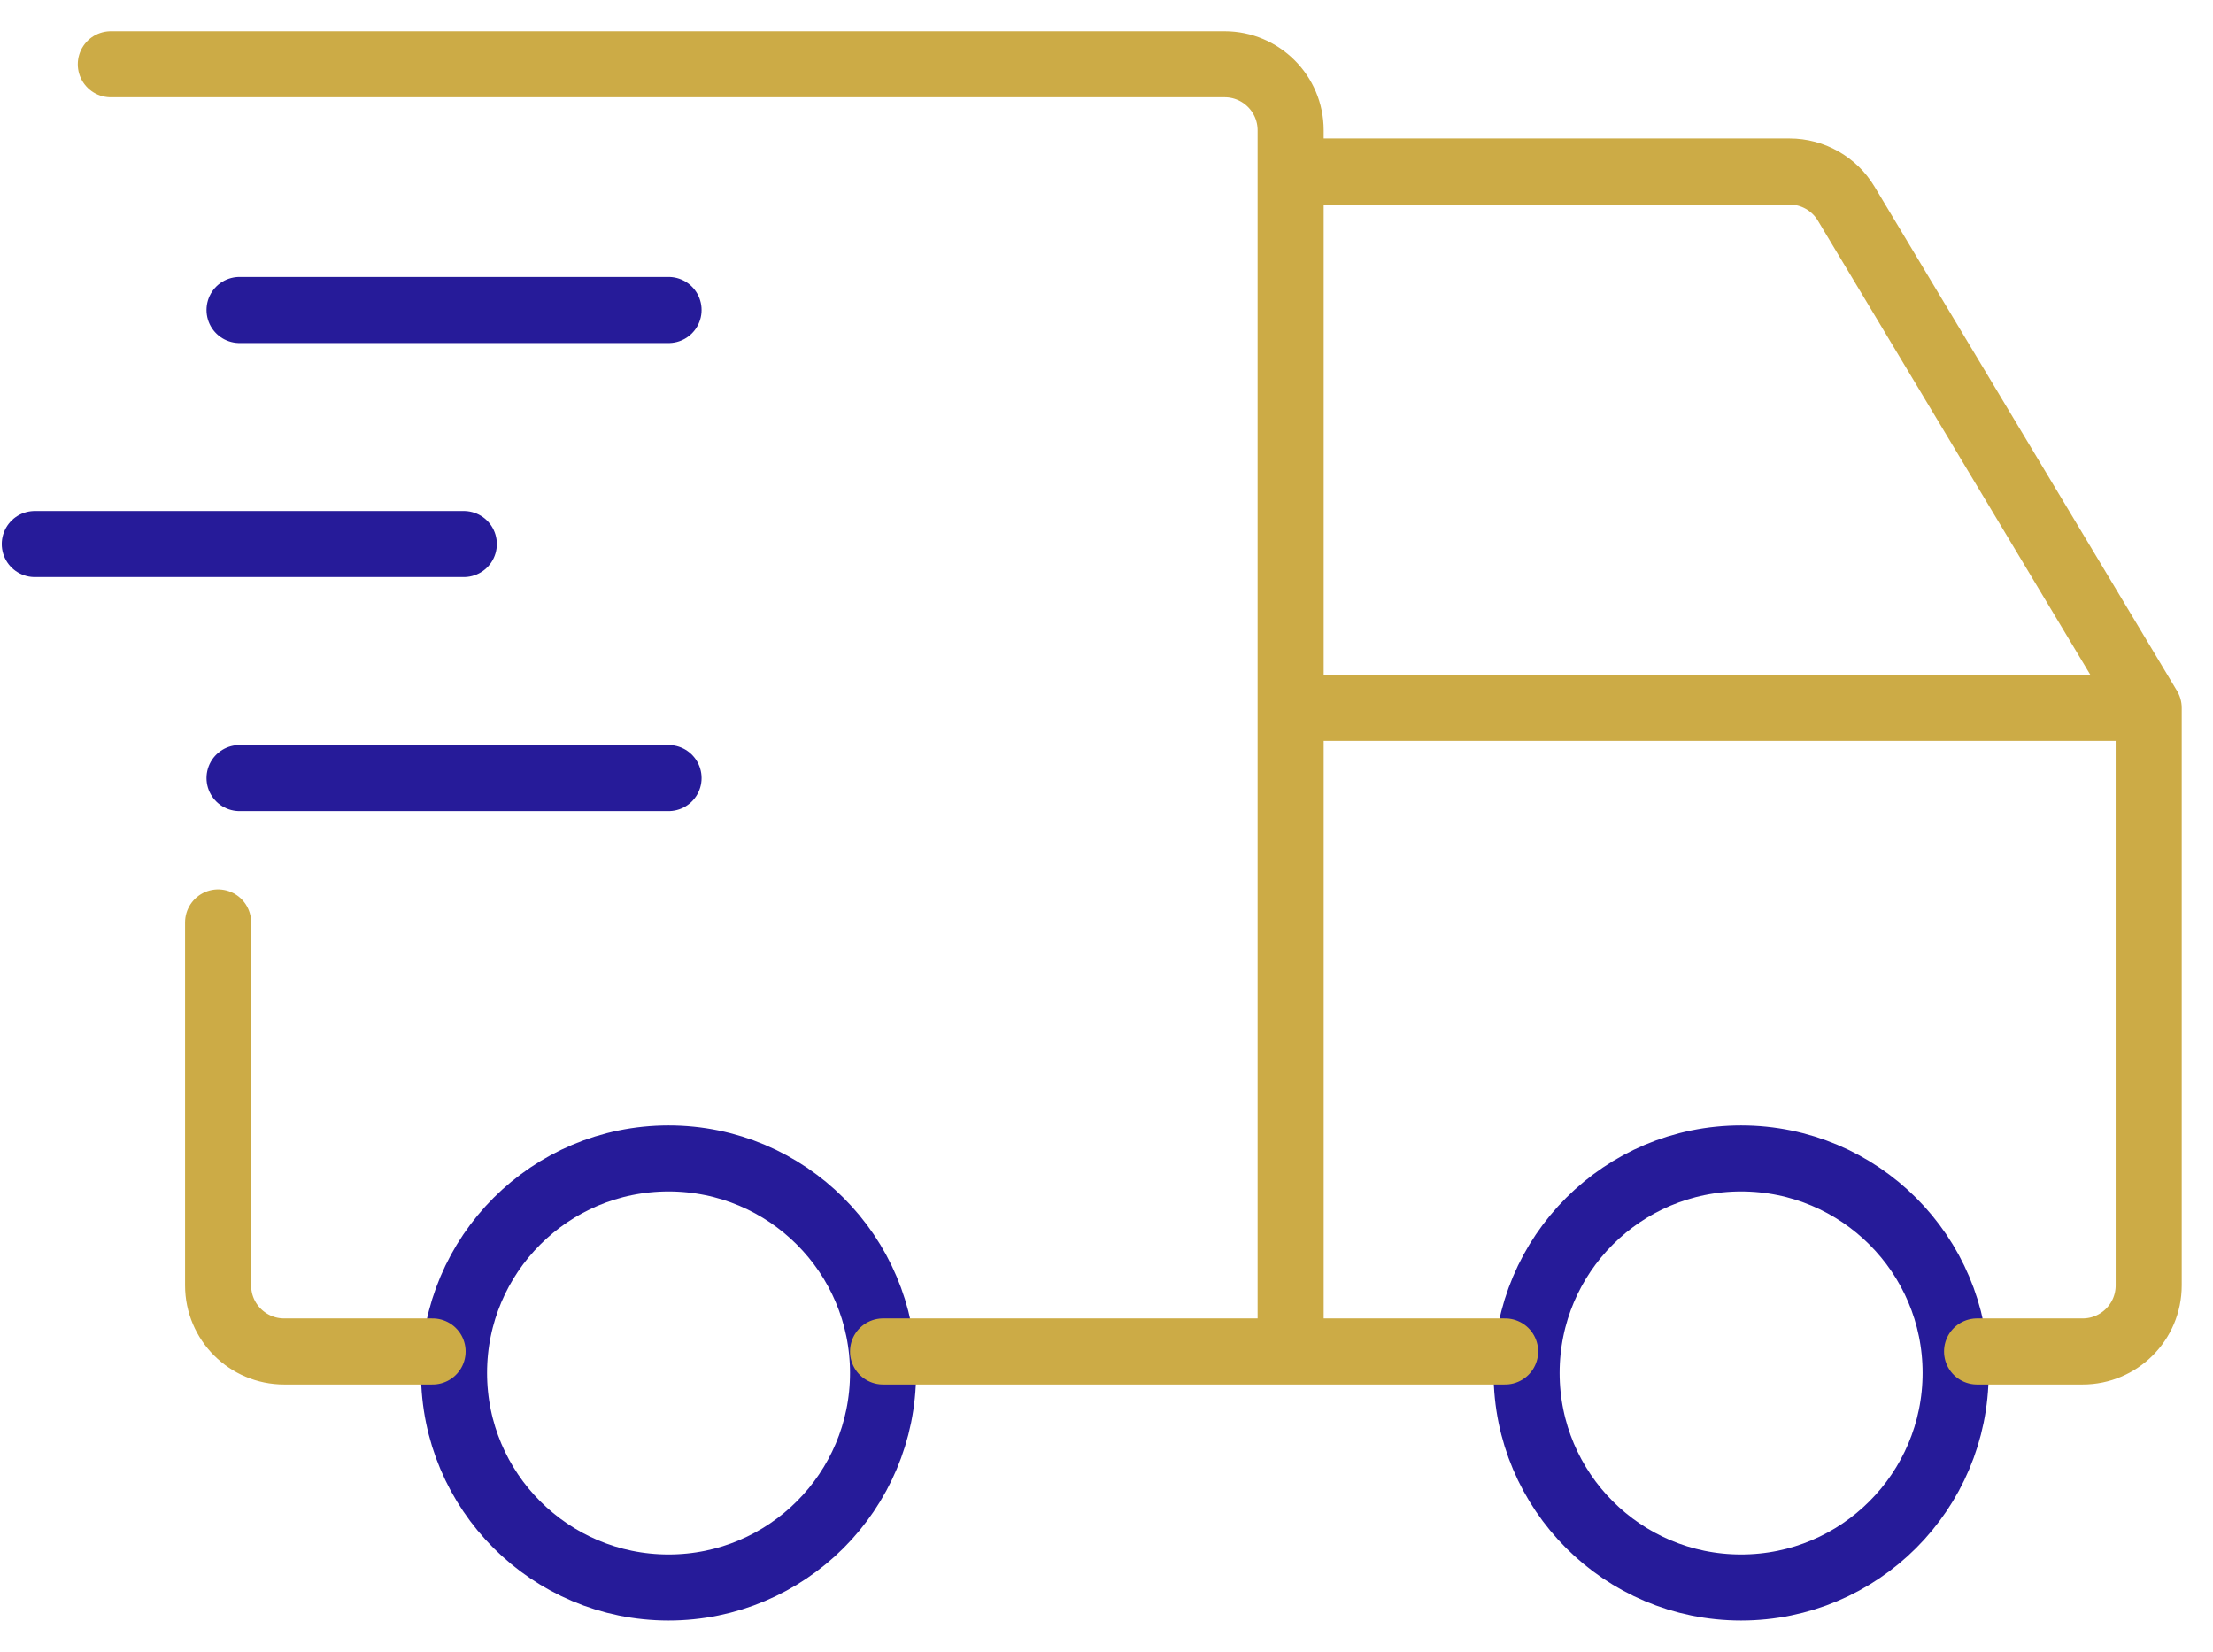 <svg xmlns="http://www.w3.org/2000/svg" width="67" height="50" viewBox="0 0 67 50" fill="none"><path d="M20.241 48.056C23.827 48.056 26.735 45.148 26.735 41.561C26.735 37.974 23.827 35.067 20.241 35.067C16.654 35.067 13.746 37.974 13.746 41.561C13.746 45.148 16.654 48.056 20.241 48.056Z" stroke="#261B99" stroke-width="2" stroke-linecap="round" stroke-linejoin="round"></path><path d="M52.713 48.056C56.3 48.056 59.208 45.148 59.208 41.561C59.208 37.974 56.3 35.067 52.713 35.067C49.126 35.067 46.219 37.974 46.219 41.561C46.219 45.148 49.126 48.056 52.713 48.056Z" stroke="#261B99" stroke-width="2" stroke-linecap="round" stroke-linejoin="round"></path><path d="M13.097 40.911H8.603C7.498 40.911 6.603 40.016 6.603 38.911V27.923M3.355 1.945H37.075C38.179 1.945 39.075 2.84 39.075 3.945V40.911M26.735 40.911H45.569M59.857 40.911H63.053C64.157 40.911 65.053 40.016 65.053 38.911V21.428M65.053 21.428H39.075M65.053 21.428L55.894 6.163C55.532 5.561 54.881 5.192 54.179 5.192H39.075" stroke="#CCAB46" stroke-width="2" stroke-linecap="round" stroke-linejoin="round"></path><path d="M7.252 9.384H20.241" stroke="#261B99" stroke-width="2" stroke-linecap="round" stroke-linejoin="round"></path><path d="M1.053 16.469H14.042" stroke="#261B99" stroke-width="2" stroke-linecap="round" stroke-linejoin="round"></path><path d="M7.252 23.553H20.241" stroke="#261B99" stroke-width="2" stroke-linecap="round" stroke-linejoin="round"></path></svg>